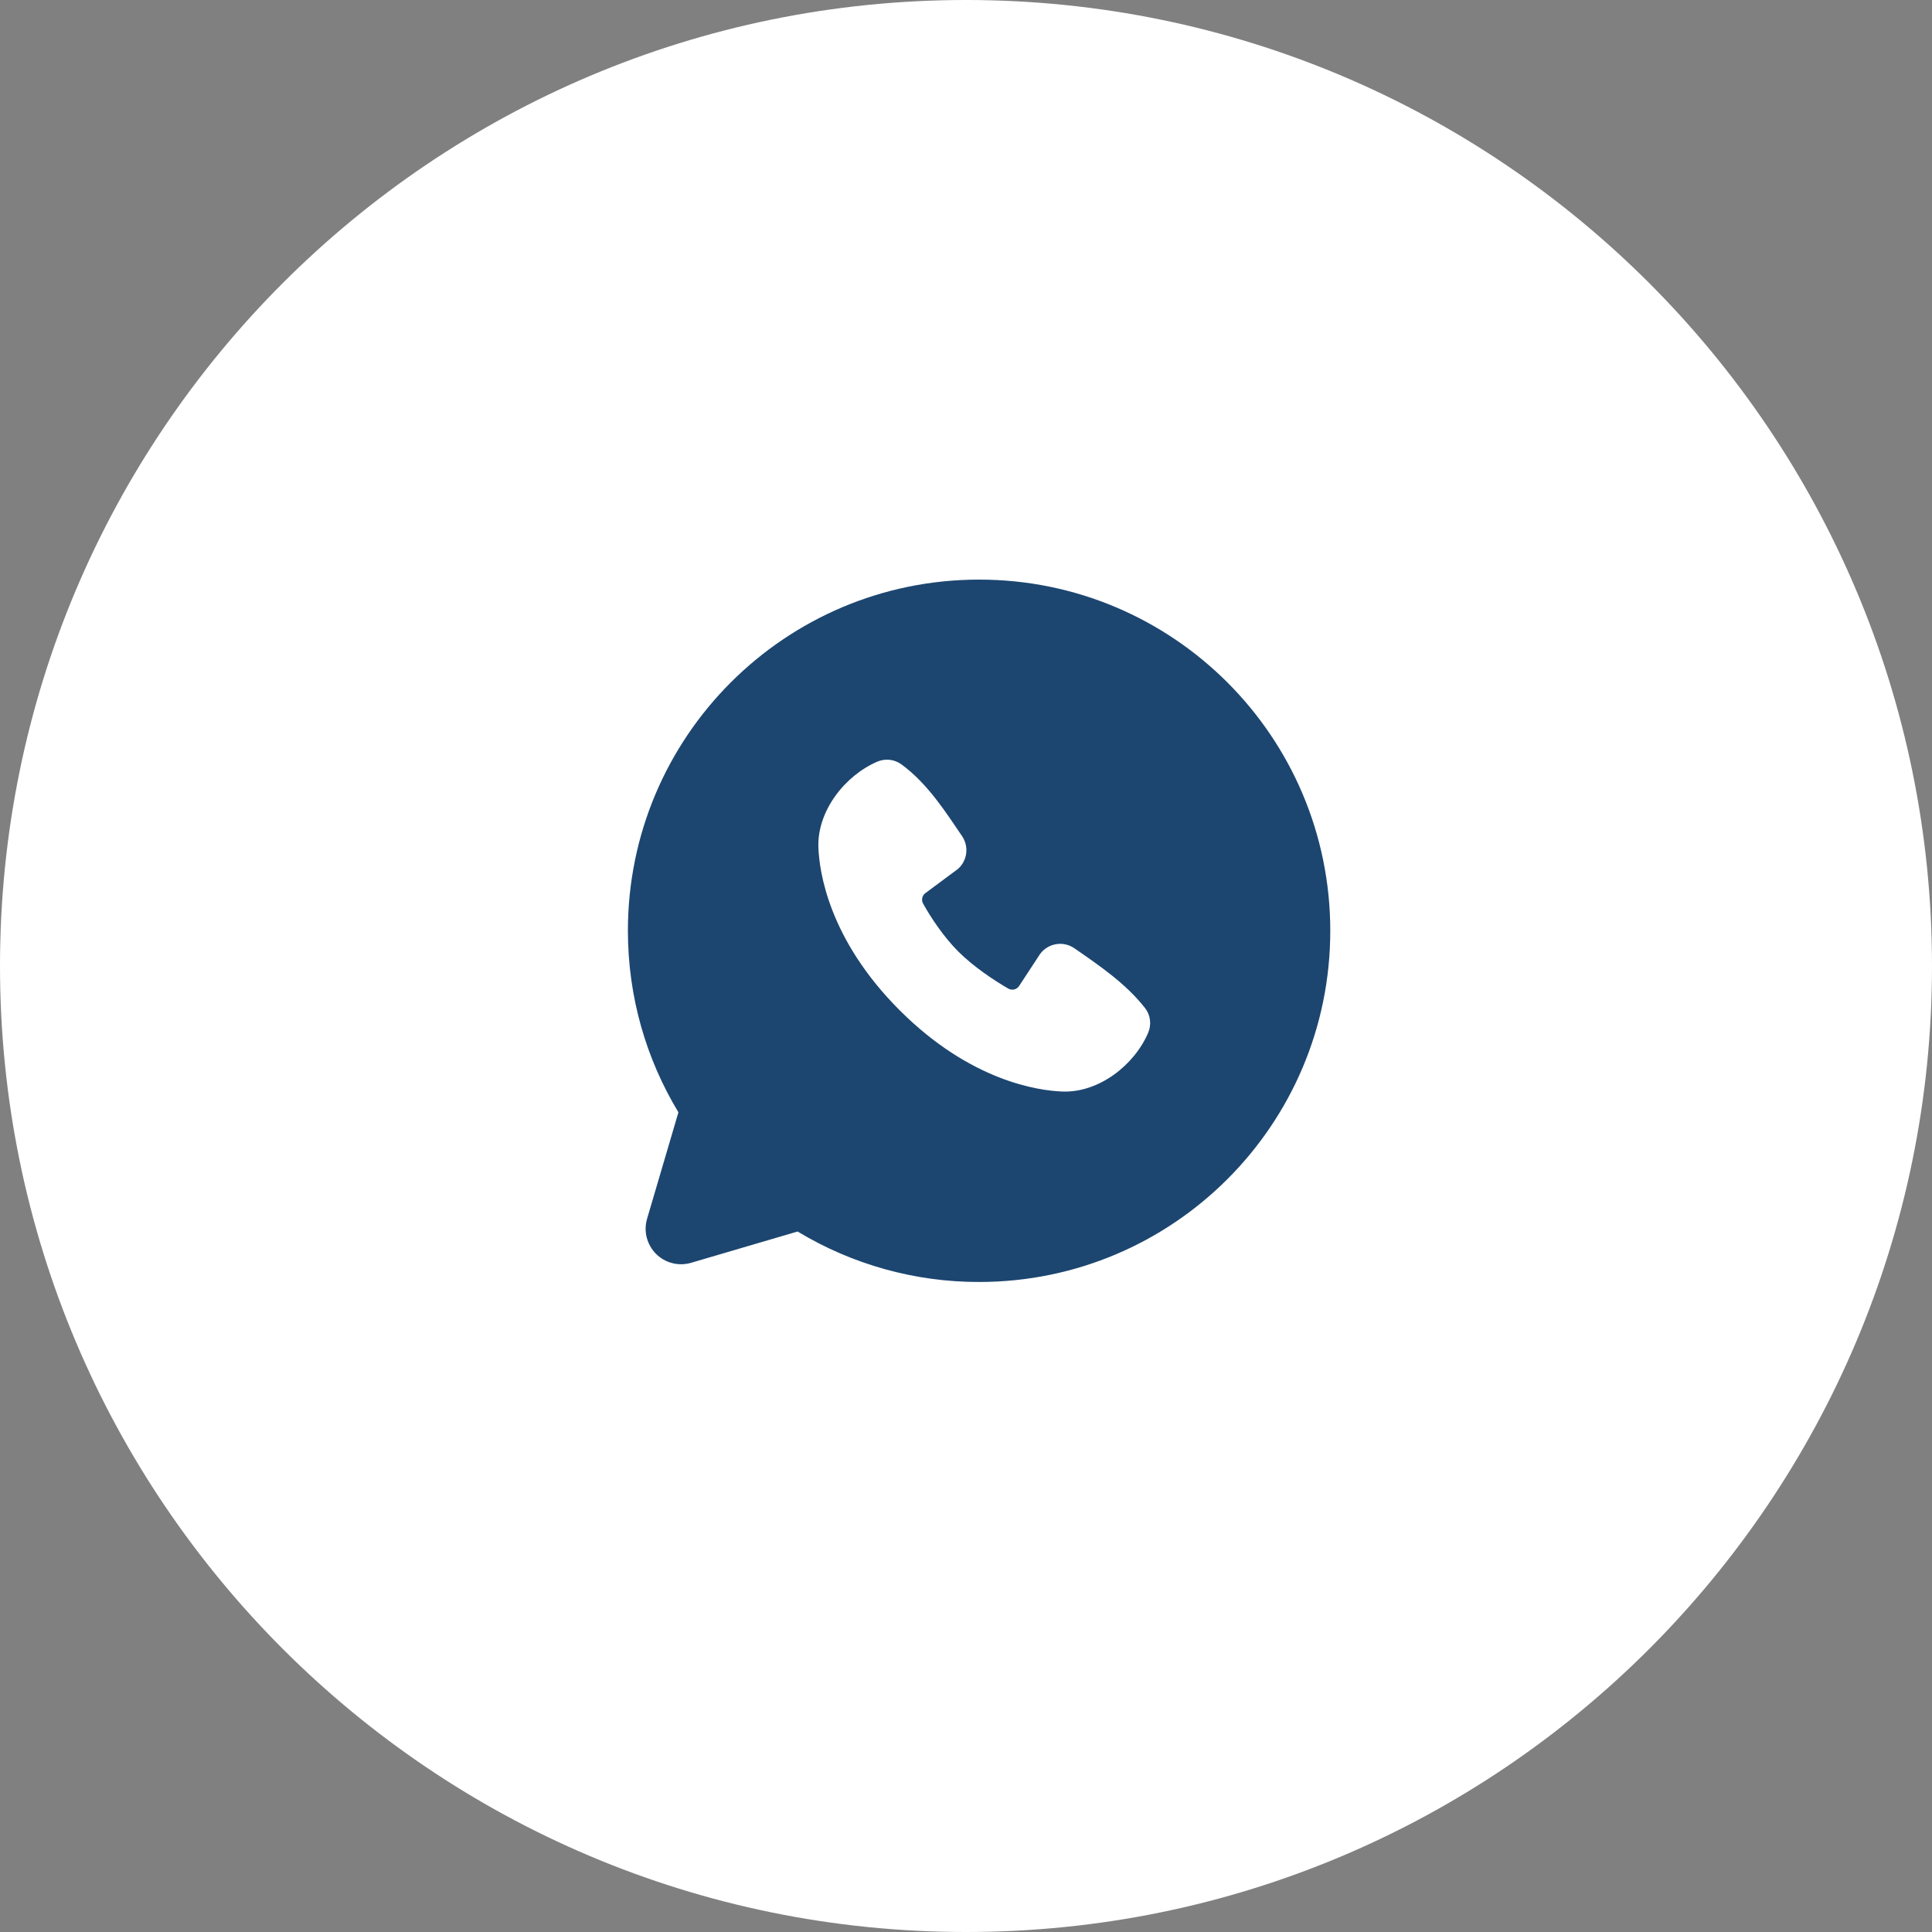 <?xml version="1.0" encoding="UTF-8"?> <svg xmlns="http://www.w3.org/2000/svg" viewBox="0 0 40.00 40.00" data-guides="{&quot;vertical&quot;:[],&quot;horizontal&quot;:[]}"><rect x="0" y="0" width="40.00" height="40.00" fill="#808080" stroke="none"/><defs></defs><path fill="white" cx="20" cy="20" r="20" id="tSvg16c7ad16884" title="Ellipse 1" fill-opacity="1" stroke="none" stroke-opacity="1" d="M20 0C31.046 0 40 8.954 40 20C40 31.046 31.046 40 20 40C8.954 40 0 31.046 0 20C0 8.954 8.954 0 20 0Z" style="transform-origin: 20px 20px;"></path><path fill="#1c4670" stroke="none" fill-opacity="1" stroke-width="1" stroke-opacity="1" clip-rule="evenodd" fill-rule="evenodd" id="tSvg909d773259" title="Path 2" d="M20.271 12C16.255 12 13 15.255 13 19.271C13 20.645 13.382 21.932 14.046 23.029C13.829 23.764 13.613 24.498 13.397 25.233C13.36 25.36 13.357 25.494 13.39 25.622C13.423 25.75 13.489 25.867 13.582 25.96C13.676 26.053 13.792 26.12 13.92 26.152C14.048 26.185 14.182 26.182 14.309 26.145C15.044 25.929 15.779 25.713 16.513 25.497C17.647 26.182 18.947 26.544 20.271 26.542C24.287 26.542 27.542 23.287 27.542 19.271C27.542 15.255 24.287 12 20.271 12ZM18.626 20.916C20.097 22.387 21.501 22.581 21.997 22.599C22.751 22.627 23.486 22.051 23.771 21.383C23.807 21.299 23.82 21.208 23.809 21.118C23.798 21.029 23.763 20.943 23.707 20.871C23.309 20.363 22.77 19.997 22.244 19.633C22.134 19.557 21.999 19.526 21.867 19.548C21.735 19.569 21.616 19.641 21.536 19.748C21.391 19.97 21.245 20.192 21.1 20.413C21.077 20.449 21.041 20.474 21 20.485C20.959 20.495 20.915 20.489 20.878 20.469C20.582 20.299 20.151 20.011 19.841 19.701C19.532 19.392 19.261 18.98 19.109 18.703C19.091 18.668 19.086 18.627 19.095 18.588C19.104 18.55 19.126 18.515 19.158 18.492C19.382 18.325 19.606 18.159 19.83 17.993C19.926 17.91 19.988 17.794 20.004 17.668C20.02 17.542 19.989 17.414 19.917 17.309C19.591 16.832 19.212 16.226 18.661 15.824C18.59 15.773 18.507 15.741 18.42 15.731C18.333 15.722 18.244 15.735 18.164 15.769C17.495 16.056 16.916 16.79 16.944 17.546C16.962 18.042 17.156 19.446 18.626 20.916Z"></path></svg> 